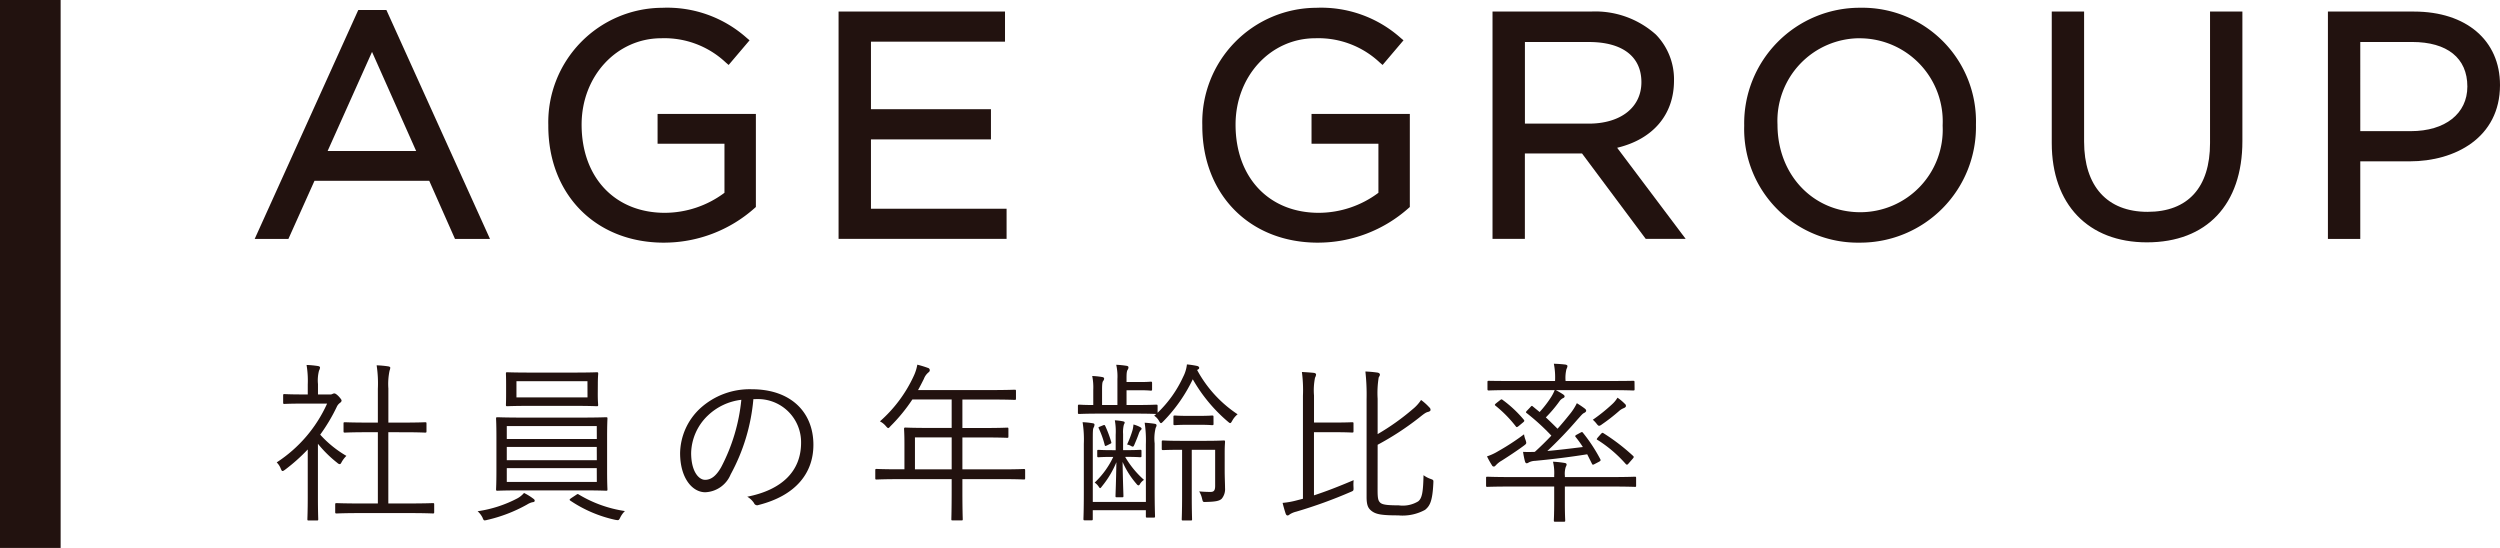 <svg xmlns="http://www.w3.org/2000/svg" width="220.518" height="48.332" viewBox="0 0 220.518 48.332">
  <g id="title01" transform="translate(-219.197 -614)">
    <path id="パス_178" data-name="パス 178" d="M19.608,3.065l4.4,9.887H15.176Zm-1-2.549L9.775,20.043h2.243l2.3-5.126H24.87l2.271,5.126h2.354L20.659.516Z" transform="translate(232.406 614.697)" fill="#22120f"/>
    <path id="パス_179" data-name="パス 179" d="M19.905,4.071l3.891,8.74H15.988Zm-4.947,9.407h9.863L19.908,2.439ZM19.122,1.043h1.62L29.275,19.9h-1.62l-2.269-5.126H14.4L12.1,19.9H10.587Zm-.43-.668L9.555,20.567h2.974l2.3-5.126H24.951l2.271,5.126h3.087L21.172.375Z" transform="translate(232.108 614.507)" fill="#22120f"/>
    <path id="パス_180" data-name="パス 180" d="M20.711,10.514v-.052A9.73,9.73,0,0,1,30.433.434a10.2,10.2,0,0,1,7.228,2.577L36.248,4.673a8.235,8.235,0,0,0-5.9-2.217c-4.3,0-7.369,3.628-7.369,7.947v.059c0,4.623,2.965,8.058,7.672,8.058a9.127,9.127,0,0,0,5.594-1.94V11.762h-5.9V9.794h8v7.729a11.753,11.753,0,0,1-7.785,2.963c-6.09,0-9.859-4.432-9.859-9.972" transform="translate(247.183 614.586)" fill="#22120f"/>
    <path id="パス_181" data-name="パス 181" d="M30.763,21.009c-6,0-10.193-4.235-10.193-10.3v-.054A10.1,10.1,0,0,1,30.624.292a10.538,10.538,0,0,1,7.444,2.655l.254.214L36.476,5.335l-.256-.221a7.9,7.9,0,0,0-5.678-2.135c-3.945,0-7.035,3.346-7.035,7.618,0,4.674,2.951,7.78,7.341,7.78a8.82,8.82,0,0,0,5.26-1.766V12.286h-5.9V9.652h8.671v8.211l-.113.1a12.026,12.026,0,0,1-8,3.045M30.624.957a9.459,9.459,0,0,0-9.389,9.694v.054c0,5.676,3.917,9.638,9.527,9.638a11.379,11.379,0,0,0,7.451-2.779V10.318H30.873v1.3h5.9v5.311l-.122.1a9.459,9.459,0,0,1-5.8,2.013c-4.714,0-8.008-3.449-8.008-8.392,0-4.7,3.383-8.337,7.7-8.337A8.561,8.561,0,0,1,36.4,4.393l.976-1.15A9.884,9.884,0,0,0,30.624.957" transform="translate(246.992 614.395)" fill="#22120f"/>
    <path id="パス_182" data-name="パス 182" d="M31.6.575H45.617V2.569H33.79V9.188H44.37v2H33.79v6.783H45.755v2H31.6Z" transform="translate(261.898 614.777)" fill="#22120f"/>
    <path id="パス_183" data-name="パス 183" d="M46.279,20.485H31.459V.434H46.14V3.091H34.316V9.044H44.9v2.664H34.316v6.116H46.279ZM32.127,19.82H45.613V18.494H33.646V11.04H44.226V9.712H33.646V2.426H45.475V1.1H32.127Z" transform="translate(261.706 614.586)" fill="#22120f"/>
    <path id="パス_184" data-name="パス 184" d="M45.244,10.514v-.052A9.73,9.73,0,0,1,54.966.434a10.2,10.2,0,0,1,7.228,2.577L60.781,4.673a8.235,8.235,0,0,0-5.9-2.217c-4.3,0-7.369,3.628-7.369,7.947v.059c0,4.623,2.965,8.058,7.672,8.058a9.127,9.127,0,0,0,5.594-1.94V11.762h-5.9V9.794h8v7.729A11.753,11.753,0,0,1,55.1,20.485c-6.09,0-9.859-4.432-9.859-9.972" transform="translate(280.333 614.586)" fill="#22120f"/>
    <path id="パス_185" data-name="パス 185" d="M55.3,21.009c-6,0-10.193-4.235-10.193-10.3v-.054A10.1,10.1,0,0,1,55.157.292,10.538,10.538,0,0,1,62.6,2.947l.254.214L61.009,5.335l-.256-.221a7.9,7.9,0,0,0-5.678-2.135c-3.945,0-7.035,3.346-7.035,7.618,0,4.674,2.951,7.78,7.341,7.78a8.82,8.82,0,0,0,5.26-1.766V12.286h-5.9V9.652h8.671v8.211l-.113.1a12.026,12.026,0,0,1-8,3.045M55.157.957a9.459,9.459,0,0,0-9.389,9.694v.054c0,5.676,3.917,9.638,9.527,9.638a11.379,11.379,0,0,0,7.451-2.779V10.318H55.406v1.3h5.9v5.311l-.122.1a9.459,9.459,0,0,1-5.8,2.013c-4.714,0-8.008-3.449-8.008-8.392,0-4.7,3.383-8.337,7.7-8.337a8.561,8.561,0,0,1,5.862,2.078l.976-1.15A9.884,9.884,0,0,0,55.157.957" transform="translate(280.142 614.395)" fill="#22120f"/>
    <path id="パス_186" data-name="パス 186" d="M56.134.575h8.337a7.655,7.655,0,0,1,5.511,1.937,5.359,5.359,0,0,1,1.5,3.823v.056c0,3.212-2.217,5.1-5.264,5.65l5.953,7.921H69.484L63.863,12.43h-5.54v7.533H56.134Zm8.145,9.887c2.906,0,4.985-1.5,4.985-3.988V6.418c0-2.379-1.827-3.821-4.956-3.821H58.323v7.865Z" transform="translate(295.048 614.777)" fill="#22120f"/>
    <path id="パス_187" data-name="パス 187" d="M73.029,20.485H69.507l-5.619-7.533H58.846v7.533H55.992V.434h8.671a8,8,0,0,1,5.744,2.034A5.653,5.653,0,0,1,72,6.526c0,3.007-1.862,5.173-5.015,5.923Zm-3.186-.665h1.85L65.815,12l.531-.1c3.172-.578,4.989-2.518,4.989-5.326a5.04,5.04,0,0,0-1.4-3.642A7.359,7.359,0,0,0,64.663,1.1H56.657V19.82h1.524V12.287h6.04Zm-5.373-8.836h-6.29V2.456H64.5c3.315,0,5.29,1.549,5.29,4.155,0,2.64-2.135,4.373-5.316,4.373m-5.624-.665h5.624c2.824,0,4.651-1.432,4.651-3.656,0-2.271-1.686-3.543-4.625-3.543h-5.65Z" transform="translate(294.856 614.586)" fill="#22120f"/>
    <path id="パス_188" data-name="パス 188" d="M65.576,10.514v-.052A9.889,9.889,0,1,1,85.352,10.4v.059a9.889,9.889,0,1,1-19.776.052m17.505,0v-.052a7.709,7.709,0,0,0-7.644-8.006,7.615,7.615,0,0,0-7.59,7.947v.059a7.708,7.708,0,0,0,7.644,8,7.619,7.619,0,0,0,7.59-7.952" transform="translate(307.806 614.586)" fill="#22120f"/>
    <path id="パス_189" data-name="パス 189" d="M75.629,21.01a10.025,10.025,0,0,1-10.195-10.3v-.054A10.2,10.2,0,0,1,75.683.291,10.025,10.025,0,0,1,85.876,10.6,10.206,10.206,0,0,1,75.629,21.01M75.683.959A9.538,9.538,0,0,0,66.1,10.653v.054a9.373,9.373,0,0,0,9.53,9.638,9.535,9.535,0,0,0,9.581-9.692A9.386,9.386,0,0,0,75.683.959m0,18.032a8.078,8.078,0,0,1-7.978-8.338c0-4.778,3.407-8.337,7.924-8.337a8.077,8.077,0,0,1,7.978,8.337v.054a7.932,7.932,0,0,1-7.924,8.283m-.054-16.01A7.28,7.28,0,0,0,68.371,10.6c0,4.43,3.144,7.726,7.312,7.726a7.277,7.277,0,0,0,7.256-7.616v-.054a7.334,7.334,0,0,0-7.31-7.672" transform="translate(307.614 614.393)" fill="#22120f"/>
    <path id="パス_190" data-name="パス 190" d="M77.114,11.847V.575H79.3V11.708c0,4.185,2.215,6.539,5.927,6.539,3.574,0,5.845-2.161,5.845-6.4V.575H93.26V11.682c0,5.65-3.24,8.584-8.086,8.584-4.792,0-8.06-2.934-8.06-8.42" transform="translate(323.397 614.777)" fill="#22120f"/>
    <path id="パス_191" data-name="パス 191" d="M85.364,20.791c-5.177,0-8.392-3.353-8.392-8.754V.434h2.852V11.9c0,3.943,2.039,6.2,5.6,6.2s5.509-2.154,5.509-6.066V.434h2.854V11.873c0,5.584-3.148,8.918-8.42,8.918M77.637,1.1V12.037c0,5.065,2.89,8.088,7.726,8.088,4.928,0,7.754-3.01,7.754-8.253V1.1H91.6V12.037c0,4.279-2.252,6.734-6.177,6.734s-6.264-2.57-6.264-6.87V1.1Z" transform="translate(323.205 614.586)" fill="#22120f"/>
    <path id="パス_192" data-name="パス 192" d="M87.474.575h7.258c4.376,0,7.256,2.325,7.256,6.148v.054c0,4.183-3.489,6.344-7.616,6.344h-4.71v6.842H87.474Zm6.981,10.552c3.212,0,5.319-1.716,5.319-4.265V6.806c0-2.77-2.079-4.209-5.208-4.209h-4.9v8.53Z" transform="translate(337.396 614.777)" fill="#22120f"/>
    <path id="パス_193" data-name="パス 193" d="M90.186,20.488H87.332V.434h7.592c4.611,0,7.587,2.544,7.587,6.482,0,4.665-3.992,6.729-7.95,6.729H90.186ZM88,19.822h1.524V12.98h5.041c3.36,0,7.284-1.575,7.284-6.01,0-3.642-2.652-5.871-6.922-5.871H88Zm6.647-8.171H89.521v-9.2h5.234c3.47,0,5.542,1.7,5.542,4.543,0,2.805-2.271,4.653-5.652,4.653m-4.458-.665h4.458c3.031,0,4.987-1.545,4.987-3.934,0-2.518-1.778-3.931-4.876-3.931H90.186Z" transform="translate(337.204 614.586)" fill="#22120f"/>
    <path id="パス_218" data-name="パス 218" d="M15.05,16.292a.409.409,0,0,0,.275-.059.4.4,0,0,1,.136-.031c.075,0,.183.059.381.256.181.2.256.306.256.364,0,.078-.028.122-.118.2a.871.871,0,0,0-.306.367,15.537,15.537,0,0,1-1.46,2.45,9.592,9.592,0,0,0,2.311,1.872,2.364,2.364,0,0,0-.428.562c-.059.122-.106.167-.165.167a.356.356,0,0,1-.2-.106,10.556,10.556,0,0,1-1.719-1.691v4.747c0,1.218.028,1.825.028,1.9,0,.108-.014.12-.12.12h-.715c-.108,0-.122-.012-.122-.12,0-.078.031-.684.031-1.9V21.145a15.919,15.919,0,0,1-1.994,1.78c-.106.075-.167.122-.228.122s-.092-.061-.153-.2a1.634,1.634,0,0,0-.362-.562A12.1,12.1,0,0,0,14.822,17.1H12.617c-1.126,0-1.474.028-1.549.028-.108,0-.122-.014-.122-.12v-.625c0-.106.014-.122.122-.122.075,0,.423.031,1.549.031h.5v-.882a8.485,8.485,0,0,0-.106-1.719,8.573,8.573,0,0,1,.988.092c.122.014.2.075.2.12a.683.683,0,0,1-.089.289,3.362,3.362,0,0,0-.092,1.187v.912Zm9.219,10.376c0,.106-.014.122-.122.122-.075,0-.578-.033-2.081-.033H17.759c-1.491,0-2.008.033-2.083.033-.122,0-.139-.016-.139-.122V26c0-.106.016-.122.139-.122.075,0,.593.031,2.083.031H19.3V19.624h-.959c-1.4,0-1.869.033-1.949.033-.1,0-.12-.016-.12-.122v-.67c0-.106.016-.122.12-.122.08,0,.55.031,1.949.031H19.3V15.806a10.587,10.587,0,0,0-.108-2.083,8.633,8.633,0,0,1,1.018.092c.108.014.186.061.186.122a.939.939,0,0,1-.063.256,5.7,5.7,0,0,0-.106,1.582v3h1.293c1.4,0,1.872-.031,1.947-.031.106,0,.122.016.122.122v.67c0,.106-.016.122-.122.122-.075,0-.548-.033-1.947-.033H20.223v6.283h1.843c1.5,0,2.006-.031,2.081-.031.108,0,.122.016.122.122Z" transform="translate(233.227 632.501)" fill="#22120f"/>
    <path id="パス_219" data-name="パス 219" d="M22.741,25.431a1.648,1.648,0,0,0-.456.2,13.136,13.136,0,0,1-3.513,1.357,1.1,1.1,0,0,1-.23.045c-.089,0-.122-.061-.2-.259a1.907,1.907,0,0,0-.426-.548,10.856,10.856,0,0,0,3.515-1.14,2.057,2.057,0,0,0,.578-.473,4.981,4.981,0,0,1,.776.473c.106.075.167.122.167.212s-.078.122-.214.136m6.6-2.751c0,1.124.031,1.552.031,1.611,0,.108-.014.122-.122.122-.075,0-.623-.031-2.158-.031h-5.25c-1.535,0-2.083.031-2.161.031-.12,0-.134-.014-.134-.122,0-.075.031-.487.031-1.611v-3c0-1.157-.031-1.552-.031-1.627,0-.106.014-.122.134-.122.078,0,.625.031,2.161.031h5.25c1.535,0,2.083-.031,2.158-.031.108,0,.122.016.122.122,0,.075-.031.47-.031,1.627Zm-.823-6.8c0,.668.033.882.033.957,0,.106-.016.122-.122.122s-.578-.031-2.039-.031H22.574c-1.46,0-1.963.031-2.053.031s-.108-.016-.108-.122c0-.075.016-.289.016-.957v-.823c0-.684-.016-.9-.016-.973,0-.108.016-.12.108-.12s.593.028,2.053.028h3.818c1.46,0,1.947-.028,2.039-.028s.122.012.122.12c0,.078-.033.289-.033.973Zm-.089,2.829H20.489v1.14h7.942Zm0,1.839H20.489v1.173h7.942Zm0,1.872H20.489v1.218h7.942Zm-.821-7.667H21.342v1.43h6.268ZM26.59,24.794c.139-.092.15-.108.245-.047a10.989,10.989,0,0,0,4.075,1.462,2.053,2.053,0,0,0-.409.562c-.092.2-.139.242-.23.242-.045,0-.12-.016-.209-.028A11.421,11.421,0,0,1,26.1,25.295c-.106-.075-.092-.106.075-.228Z" transform="translate(243.41 632.869)" fill="#22120f"/>
    <path id="パス_220" data-name="パス 220" d="M31.978,15.47a16.925,16.925,0,0,1-2.008,6.647,2.534,2.534,0,0,1-2.236,1.568c-1.14,0-2.22-1.246-2.22-3.454a5.517,5.517,0,0,1,1.763-3.938A6.477,6.477,0,0,1,31.841,14.6c3.407,0,5.431,1.992,5.431,4.9,0,2.478-1.535,4.472-4.839,5.309a.3.3,0,0,1-.4-.169,1.791,1.791,0,0,0-.595-.562c3.014-.593,4.747-2.22,4.747-4.761a3.805,3.805,0,0,0-3.924-3.849Zm-4.03,1.46a4.716,4.716,0,0,0-1.46,3.285c0,1.66.684,2.375,1.23,2.375.52,0,.973-.334,1.415-1.11a16.184,16.184,0,0,0,1.782-5.949,5.126,5.126,0,0,0-2.967,1.4" transform="translate(253.673 633.735)" fill="#22120f"/>
    <path id="パス_221" data-name="パス 221" d="M46.055,23.688c0,.106-.016.122-.12.122-.078,0-.564-.033-1.994-.033H40.52V24.8c0,1.691.031,2.434.031,2.509,0,.108-.016.108-.108.108H39.68c-.12,0-.134,0-.134-.108,0-.089.028-.818.028-2.509v-1.02H34.952c-1.432,0-1.919.033-1.994.033-.106,0-.122-.016-.122-.122V23c0-.106.016-.12.122-.12.075,0,.562.031,1.994.031h.456V20.676c0-.882-.033-1.232-.033-1.324s.016-.122.122-.122c.075,0,.609.033,2.13.033h1.947V16.752H36.107a14.877,14.877,0,0,1-1.93,2.356c-.092.108-.153.167-.2.167s-.108-.059-.214-.181a1.679,1.679,0,0,0-.517-.411,12.023,12.023,0,0,0,2.981-4,3.866,3.866,0,0,0,.317-1,9.039,9.039,0,0,1,.945.289.2.2,0,0,1,.153.2c0,.092-.045.136-.136.212a1.353,1.353,0,0,0-.383.55c-.167.332-.334.668-.515.988h6.4c1.524,0,2.041-.031,2.116-.031.106,0,.122.016.122.122v.654c0,.106-.016.122-.122.122-.075,0-.593-.031-2.116-.031H40.52v2.511h1.839c1.524,0,2.022-.033,2.114-.033s.106.016.106.122v.654c0,.108-.012.122-.106.122s-.59-.031-2.114-.031H40.52v2.814h3.421c1.43,0,1.916-.031,1.994-.031.1,0,.12.014.12.12Zm-6.48-3.59h-3.24v2.814h3.24Z" transform="translate(263.567 632.484)" fill="#22120f"/>
    <path id="パス_222" data-name="パス 222" d="M50.95,14.159a10.869,10.869,0,0,0,3.574,3.91,1.934,1.934,0,0,0-.47.562c-.078.136-.122.214-.183.214s-.106-.047-.214-.136a13.948,13.948,0,0,1-3.087-3.729,13.875,13.875,0,0,1-2.586,3.7c-.106.108-.167.169-.212.169-.061,0-.108-.061-.183-.2a1.349,1.349,0,0,0-.428-.458,1.337,1.337,0,0,0,.186-.15c-.078,0-.534-.031-1.872-.031H42.46c-1.368,0-1.825.031-1.9.031-.106,0-.122-.016-.122-.122v-.562c0-.122.016-.139.122-.139.061,0,.381.033,1.232.033V15.91a5.075,5.075,0,0,0-.092-1.218,6.593,6.593,0,0,1,.868.089c.106.016.181.061.181.122a.3.3,0,0,1-.075.214c-.075.092-.106.242-.106.792v1.338h1.354V14.965a4.6,4.6,0,0,0-.106-1.263,7.449,7.449,0,0,1,.91.092c.108.014.169.061.169.122a.339.339,0,0,1-.061.212c-.075.108-.108.259-.108.745v.35h1.234c.684,0,.837-.031.9-.031.1,0,.12.016.12.136v.534c0,.106-.016.122-.12.122a8.622,8.622,0,0,0-.9-.033H44.727v1.3h.748c1.338,0,1.794-.033,1.872-.033.1,0,.12.016.12.139v.578a10.305,10.305,0,0,0,2.252-3.165,3.086,3.086,0,0,0,.334-1.1,7.412,7.412,0,0,1,.9.136c.136.033.183.108.183.167s-.033.108-.122.153ZM46.431,20.73a10.424,10.424,0,0,0-.106-1.916c.32.016.67.059.882.092.108.014.167.059.167.136a.436.436,0,0,1-.075.212,3.916,3.916,0,0,0-.092,1.385v4.108c0,1.552.033,2.238.033,2.314,0,.106-.016.122-.122.122h-.562c-.108,0-.125-.016-.125-.122v-.534H41.748V27.3c0,.106-.016.122-.122.122h-.578c-.106,0-.122-.016-.122-.122s.033-.762.033-2.344V20.686a9.819,9.819,0,0,0-.108-1.919,6.377,6.377,0,0,1,.882.092c.122.014.167.061.167.122a.563.563,0,0,1-.075.259c-.075.136-.075.35-.075,1.324V25.8h4.684Zm-1.825,1.1a8.3,8.3,0,0,0,1.66,2.024,1.117,1.117,0,0,0-.353.364c-.045.092-.089.122-.134.122a.243.243,0,0,1-.155-.108,7.562,7.562,0,0,1-1.246-1.961c.031,1.9.075,2.859.075,3.012,0,.089-.014.106-.122.106h-.47c-.092,0-.108-.016-.108-.106,0-.153.047-1.129.078-2.984a8.377,8.377,0,0,1-1.279,2.133c-.075.106-.12.15-.15.15-.047,0-.075-.045-.139-.139a1.252,1.252,0,0,0-.348-.348,7.491,7.491,0,0,0,1.641-2.267H43.48c-.9,0-1.14.031-1.218.031-.1,0-.12-.016-.12-.122v-.411c0-.106.016-.12.12-.12.078,0,.32.028,1.218.028h.289V19.879a5.537,5.537,0,0,0-.075-1.279,5.039,5.039,0,0,1,.729.092c.106.031.139.047.139.106,0,.075-.047.122-.078.214a2.723,2.723,0,0,0-.061.792v1.427h.3c.868,0,1.129-.028,1.2-.028.106,0,.122.014.122.12v.411c0,.106-.016.122-.122.122-.075,0-.336-.031-1.2-.031Zm-1.961-2.784c.12-.047.15-.047.2.045a10.1,10.1,0,0,1,.531,1.415c.031.108.016.12-.122.183l-.242.122c-.167.075-.183.075-.214-.047a8.03,8.03,0,0,0-.517-1.444c-.045-.092-.045-.108.075-.155Zm3.343.409a.874.874,0,0,0-.165.275c-.108.32-.242.64-.411,1.035-.075.167-.108.2-.275.106a1.072,1.072,0,0,0-.364-.136,8.96,8.96,0,0,0,.487-1.279,3.064,3.064,0,0,0,.078-.487,2.891,2.891,0,0,1,.593.23c.075.045.122.089.122.136a.146.146,0,0,1-.063.12M53.384,23c0,.64.031,1.2.031,1.566a1.327,1.327,0,0,1-.287.945c-.2.2-.55.273-1.371.289-.3.014-.292.014-.367-.289a2.162,2.162,0,0,0-.256-.64c.348.031.651.047,1,.047.289,0,.409-.122.409-.534V21.2H50.48v4.061c0,1.385.028,1.994.028,2.069,0,.092-.016.106-.12.106h-.67c-.108,0-.122-.014-.122-.106s.031-.684.031-2.069V21.2h-.092c-1.14,0-1.491.028-1.582.028s-.12-.014-.12-.122V20.5c0-.106.014-.122.12-.122s.442.033,1.658.033h2.01c1.2,0,1.6-.033,1.672-.033.108,0,.122.016.122.122s-.031.317-.031.943ZM52.4,18.906c0,.106-.016.122-.125.122-.075,0-.3-.033-1.138-.033H50.127c-.818,0-1.049.033-1.138.033-.108,0-.125-.016-.125-.122V18.3c0-.108.016-.122.125-.122.089,0,.32.031,1.138.031h1.006c.835,0,1.063-.031,1.138-.031.108,0,.125.014.125.122Z" transform="translate(273.839 632.474)" fill="#22120f"/>
    <path id="パス_223" data-name="パス 223" d="M50.884,24.861c1.035-.336,2.1-.748,3.5-1.34a3.75,3.75,0,0,0-.014.593c.014.336.014.336-.245.444A41.478,41.478,0,0,1,49.316,26.3a1.9,1.9,0,0,0-.576.242.286.286,0,0,1-.183.094c-.075,0-.122-.047-.167-.153-.092-.273-.2-.654-.273-.957a7.087,7.087,0,0,0,1.216-.214l.578-.15V16.081a12.273,12.273,0,0,0-.092-2.1c.364.016.759.045,1.049.075.122.016.2.075.2.139a.643.643,0,0,1-.092.289,5.654,5.654,0,0,0-.089,1.566V18.44h1.688c1.232,0,1.582-.028,1.674-.028s.122.014.122.1V19.2c0,.106-.016.122-.122.122s-.442-.031-1.674-.031H50.884Zm5.612-.517c0,.806.047,1,.259,1.187.2.15.564.212,1.6.212a2.628,2.628,0,0,0,1.719-.35c.35-.273.44-.835.473-2.311a2.291,2.291,0,0,0,.637.334c.245.092.245.092.228.381-.075,1.613-.32,2.008-.731,2.344a4.136,4.136,0,0,1-2.358.487c-1.488,0-1.975-.092-2.37-.4-.261-.212-.428-.442-.428-1.218V16.371a18.518,18.518,0,0,0-.106-2.434,10.325,10.325,0,0,1,1.035.092c.136.016.245.078.245.183s-.078.183-.108.259a8.609,8.609,0,0,0-.092,1.872V19.46a20.673,20.673,0,0,0,3.1-2.205,3.5,3.5,0,0,0,.731-.806,4.787,4.787,0,0,1,.729.654.275.275,0,0,1,.106.23c0,.075-.089.134-.212.167-.2.042-.364.165-.837.545A25.171,25.171,0,0,1,56.5,20.4Z" transform="translate(284.215 632.832)" fill="#22120f"/>
    <path id="パス_224" data-name="パス 224" d="M68.985,24.386c0,.106,0,.12-.106.12s-.562-.028-1.992-.028H62.7v1.43c0,1.049.031,1.477.031,1.552,0,.106-.014.122-.122.122h-.759c-.106,0-.122-.016-.122-.122,0-.075.031-.5.031-1.552v-1.43H57.866c-1.444,0-1.919.028-1.994.028-.106,0-.122-.014-.122-.12v-.654c0-.108.016-.122.122-.122.075,0,.55.031,1.994.031H61.76v-.167a4.253,4.253,0,0,0-.106-1.187,8.788,8.788,0,0,1,1.02.108c.106.014.181.059.181.136a.462.462,0,0,1-.075.212,2,2,0,0,0-.078.79v.108h4.185c1.43,0,1.9-.031,1.992-.031s.106.014.106.122Zm-9.9-3.515c-.621.458-1.383.959-1.961,1.324a2.1,2.1,0,0,0-.487.381c-.075.075-.12.139-.2.139a.179.179,0,0,1-.165-.108,7.752,7.752,0,0,1-.44-.79,4.819,4.819,0,0,0,.988-.458A20.988,20.988,0,0,0,59.1,19.87a2.074,2.074,0,0,0,.139.515c.089.289.089.306-.155.487m9.767-4.989c0,.106-.014.122-.136.122-.075,0-.548-.031-2.008-.031H61.9a6.216,6.216,0,0,1,.607.35c.139.092.169.136.169.214,0,.059-.063.12-.155.15a.835.835,0,0,0-.3.273,11.677,11.677,0,0,1-1.2,1.418c.364.334.7.668,1.032,1,.4-.442.748-.868,1.065-1.263a4.865,4.865,0,0,0,.64-.99,8.165,8.165,0,0,1,.7.473c.106.089.12.134.12.2s-.075.134-.167.181c-.167.075-.273.23-.593.578a35.525,35.525,0,0,1-2.664,2.784c.882-.078,1.9-.2,3.134-.35a9.218,9.218,0,0,0-.623-.868c-.078-.089-.078-.136.092-.228l.334-.181c.122-.061.136-.061.2.014a14.264,14.264,0,0,1,1.538,2.342c.045.092.028.139-.106.214l-.381.2c-.169.092-.2.092-.259-.031l-.411-.821c-1.735.275-3.148.44-4.594.578a1.277,1.277,0,0,0-.578.15.3.3,0,0,1-.167.063c-.075,0-.122-.063-.153-.169a7.275,7.275,0,0,1-.167-.835c.32.014.609.014,1.037,0,.5-.456,1-.945,1.46-1.432a19.481,19.481,0,0,0-2.161-1.975c-.092-.063-.106-.092-.016-.2l.306-.32c.134-.153.15-.153.226-.089l.609.5a9.768,9.768,0,0,0,.929-1.187,3.854,3.854,0,0,0,.4-.745H58.019c-1.46,0-1.933.031-2.024.031s-.122-.016-.122-.122v-.607c0-.106.016-.122.122-.122s.564.016,2.024.016h3.816a6.306,6.306,0,0,0-.106-1.524c.383.016.672.031,1.02.075.106.016.181.078.181.122a.707.707,0,0,1-.089.275,3.267,3.267,0,0,0-.078,1.051H66.7c1.46,0,1.933-.016,2.008-.016.122,0,.136.016.136.122Zm-11.864.973c.092-.075.136-.092.214-.028a10.425,10.425,0,0,1,1.883,1.763c.063.092.063.122-.106.259l-.35.289c-.136.106-.181.122-.242.047a10.944,10.944,0,0,0-1.81-1.843c-.075-.059-.075-.092.061-.212Zm10.922.7a1.371,1.371,0,0,0-.426.259A15.981,15.981,0,0,1,65.959,19a.563.563,0,0,1-.228.12c-.078,0-.136-.059-.245-.2a2.432,2.432,0,0,0-.32-.334,15.321,15.321,0,0,0,1.721-1.385,2.475,2.475,0,0,0,.456-.562,4.505,4.505,0,0,1,.654.548.216.216,0,0,1,.089.2c0,.059-.089.139-.181.167m-2.022,2.283c.106-.108.136-.122.228-.061a17.693,17.693,0,0,1,2.617,2.008c.059.061.075.106-.033.228l-.348.4c-.075.092-.122.136-.167.136s-.078-.028-.122-.075a11.352,11.352,0,0,0-2.464-2.1c-.108-.045-.108-.078.031-.245Z" transform="translate(294.529 632.439)" fill="#22120f"/>
    <rect id="長方形_30" data-name="長方形 30" width="5.349" height="48.332" transform="translate(219.197 614)" fill="#22120f"/>
  </g>
</svg>
